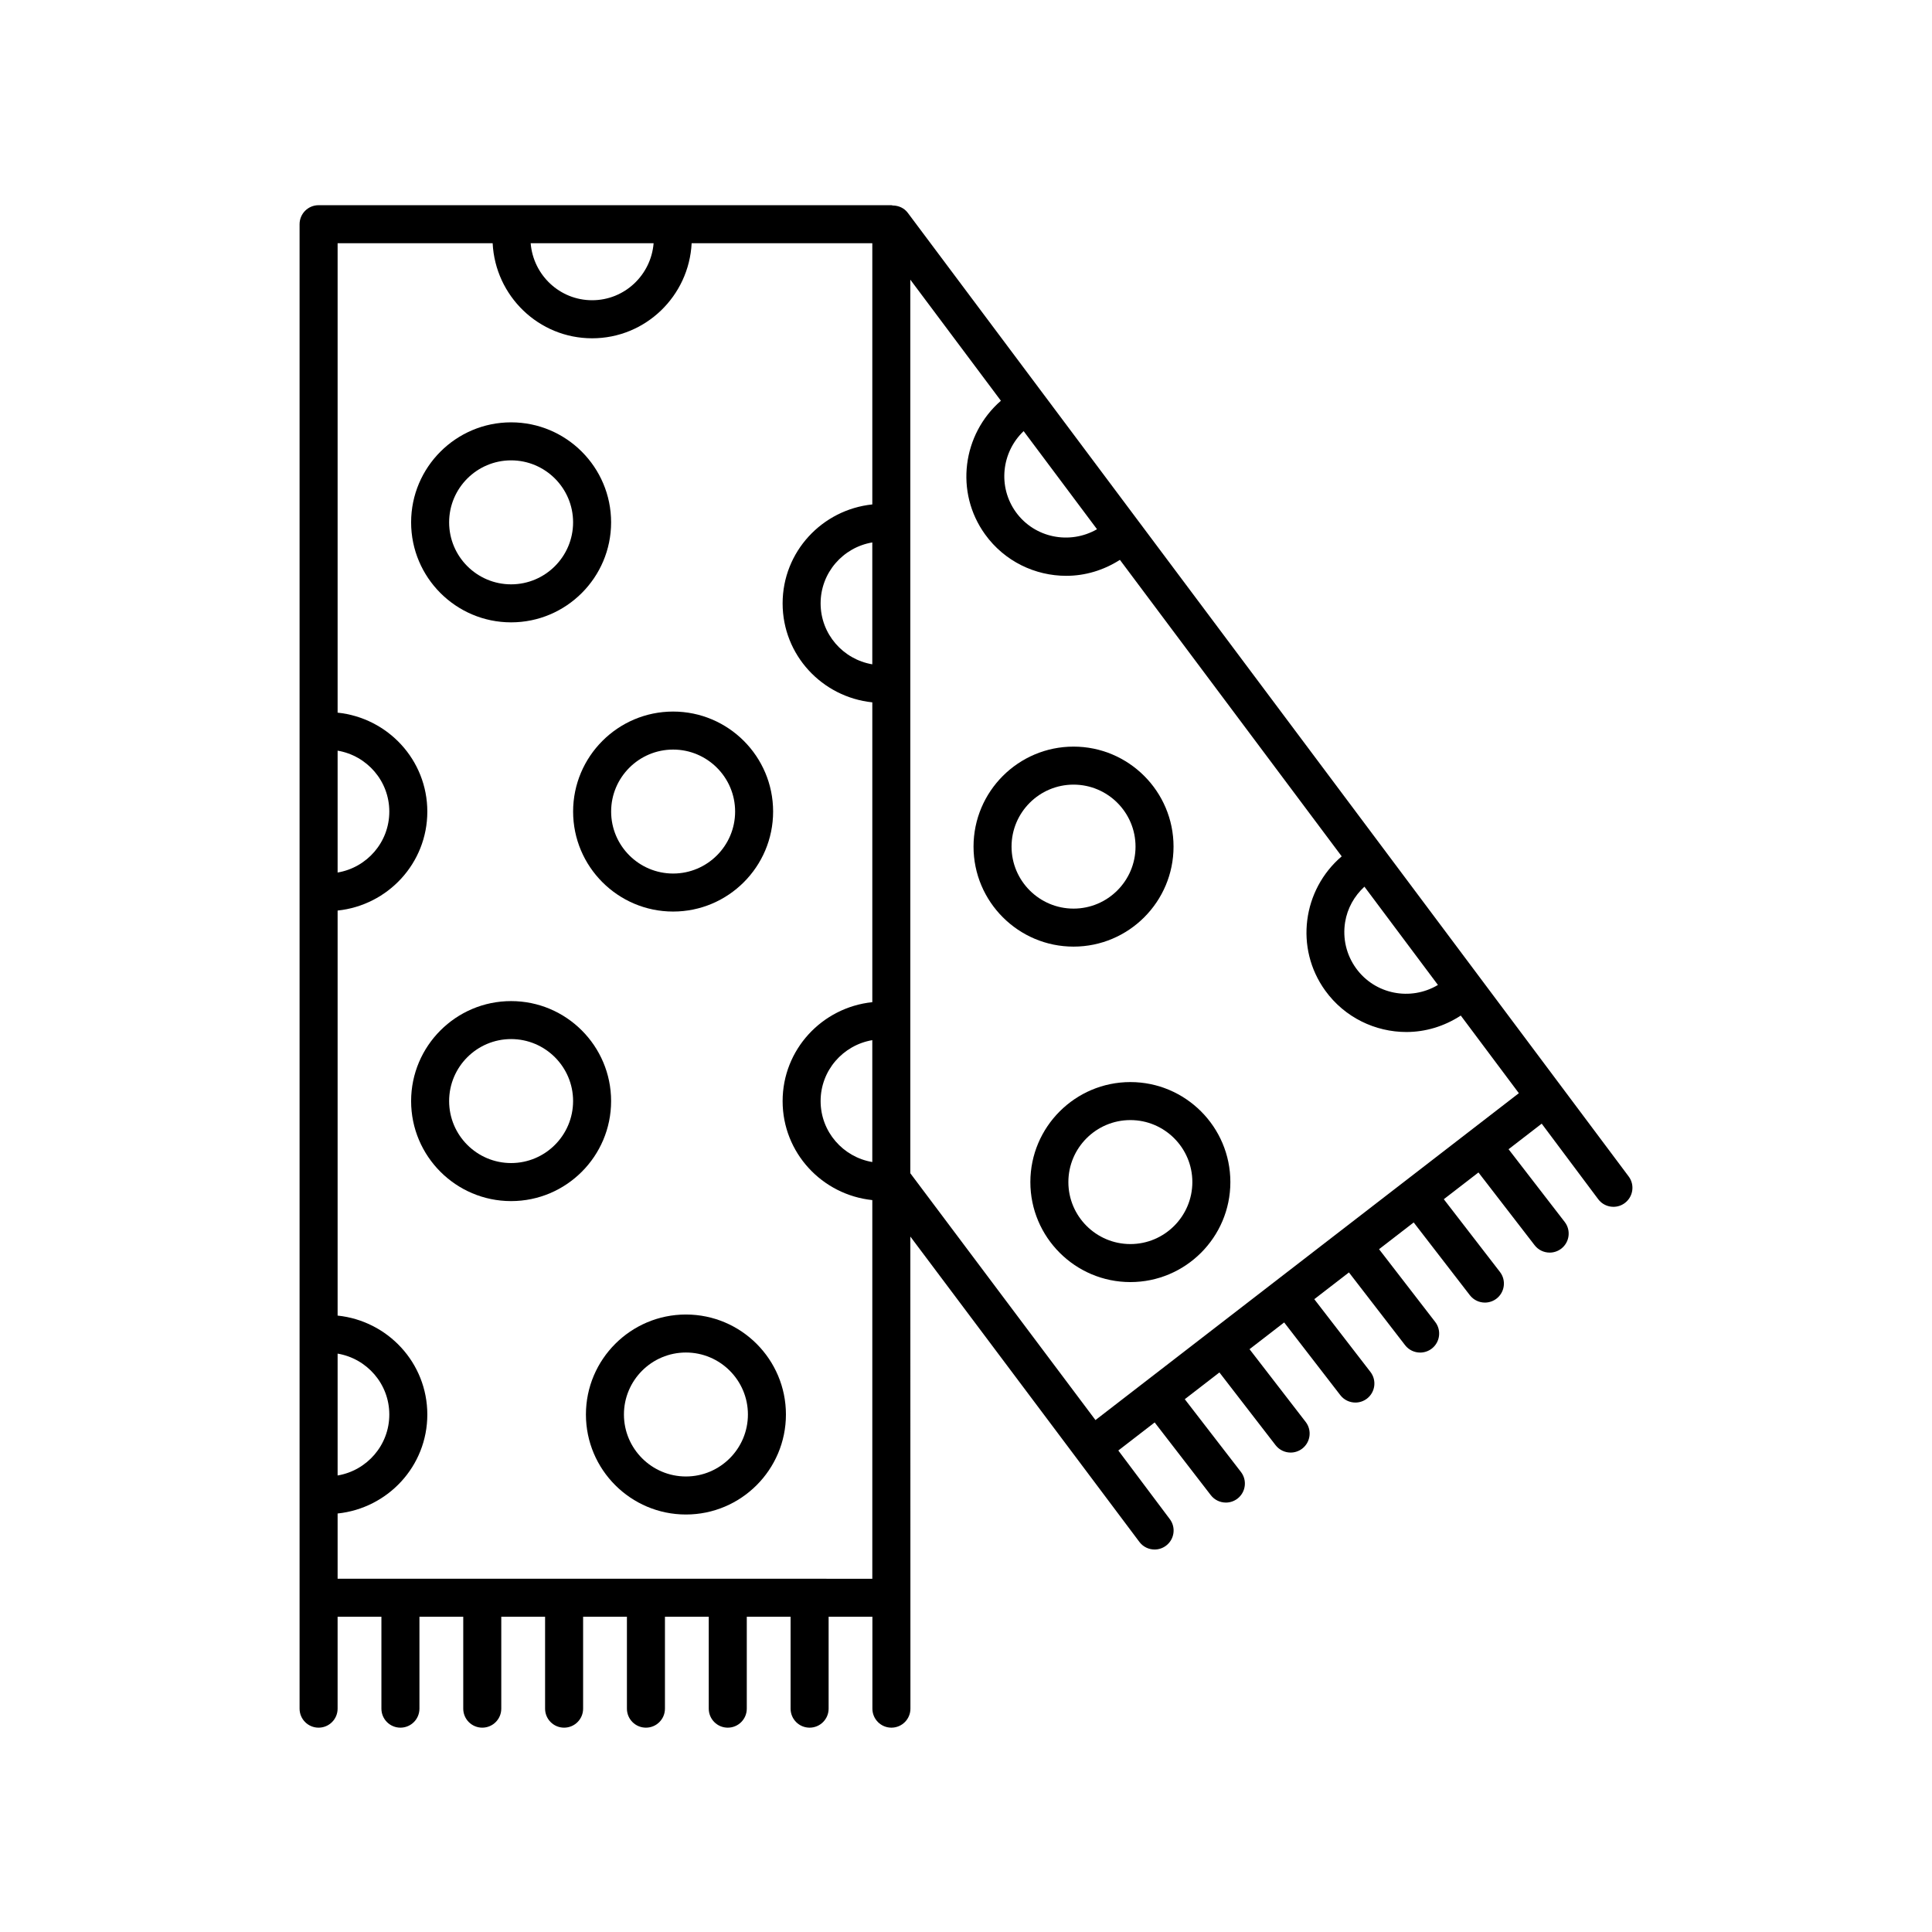 <?xml version="1.0" encoding="UTF-8"?>
<!-- Uploaded to: SVG Repo, www.svgrepo.com, Generator: SVG Repo Mixer Tools -->
<svg fill="#000000" width="800px" height="800px" version="1.1" viewBox="144 144 512 512" xmlns="http://www.w3.org/2000/svg">
 <g>
  <path d="m567.54 461.8c0.988 1.324 2.504 2.019 4.039 2.019 1.047 0 2.106-0.324 3.012-1.004 2.227-1.668 2.684-4.828 1.02-7.047l-191.04-255.37c-0.973-1.301-2.457-1.918-3.969-1.941-0.141-0.012-0.262-0.082-0.402-0.082l-151.77 0.004c-2.785 0-5.039 2.254-5.039 5.039v393.39c0 2.785 2.254 5.039 5.039 5.039 2.785 0 5.039-2.254 5.039-5.039v-24.348h11.609v24.348c0 2.785 2.254 5.039 5.039 5.039 2.785 0 5.039-2.254 5.039-5.039v-24.348h11.609v24.348c0 2.785 2.254 5.039 5.039 5.039 2.785 0 5.039-2.254 5.039-5.039v-24.348h11.609v24.348c0 2.785 2.254 5.039 5.039 5.039 2.785 0 5.039-2.254 5.039-5.039v-24.348h11.609v24.348c0 2.785 2.254 5.039 5.039 5.039 2.785 0 5.039-2.254 5.039-5.039v-24.348h11.609v24.348c0 2.785 2.254 5.039 5.039 5.039 2.785 0 5.039-2.254 5.039-5.039v-24.348h11.609v24.348c0 2.785 2.254 5.039 5.039 5.039 2.785 0 5.039-2.254 5.039-5.039v-24.348h11.602v24.348c0 2.785 2.254 5.039 5.039 5.039 2.785 0 5.039-2.254 5.039-5.039l-0.023-125.11 60.699 80.922c0.988 1.324 2.5 2.016 4.035 2.016 1.055 0 2.109-0.328 3.019-1.008 2.227-1.668 2.68-4.828 1.008-7.047l-13.645-18.184 9.633-7.438 14.879 19.277c0.992 1.285 2.484 1.961 3.996 1.961 1.074 0 2.156-0.344 3.074-1.047 2.203-1.703 2.609-4.867 0.91-7.07l-14.879-19.277 9.18-7.09 14.879 19.27c0.992 1.285 2.484 1.961 3.996 1.961 1.074 0 2.156-0.344 3.074-1.047 2.203-1.703 2.609-4.867 0.91-7.07l-14.879-19.277 9.18-7.09 14.879 19.27c0.992 1.285 2.484 1.961 3.996 1.961 1.074 0 2.156-0.344 3.074-1.047 2.203-1.703 2.609-4.867 0.91-7.07l-14.879-19.277 9.184-7.09 14.879 19.277c0.992 1.285 2.484 1.961 3.996 1.961 1.074 0 2.156-0.344 3.074-1.047 2.203-1.703 2.609-4.867 0.91-7.07l-14.879-19.277 9.18-7.09 14.879 19.277c0.992 1.285 2.484 1.961 3.996 1.961 1.074 0 2.156-0.344 3.074-1.047 2.203-1.703 2.609-4.867 0.91-7.07l-14.879-19.277 9.184-7.09 14.879 19.277c0.992 1.285 2.484 1.961 3.996 1.961 1.074 0 2.156-0.344 3.074-1.047 2.203-1.703 2.609-4.867 0.91-7.07l-14.879-19.277 8.781-6.777zm-67.07-73.426c0.594-3.672 2.43-6.914 5.117-9.395l19.48 26.043c-7.231 4.324-16.68 2.523-21.699-4.418-2.566-3.555-3.594-7.898-2.898-12.23zm-85.195-130.12 19.445 25.996c-7.199 4.144-16.523 2.344-21.496-4.527-4.852-6.738-3.805-15.895 2.051-21.469zm-40.109 61.797c-7.754-1.309-13.695-8.027-13.695-16.148 0-8.121 5.934-14.844 13.695-16.152zm0 131.9c-7.754-1.309-13.695-8.031-13.695-16.152 0-8.121 5.934-14.836 13.695-16.148zm-57.953-243.5c-0.68 8.434-7.688 15.113-16.293 15.113-8.605 0-15.609-6.68-16.289-15.113zm-83.742 294.27c7.758 1.309 13.699 8.02 13.699 16.148 0 8.125-5.941 14.844-13.699 16.148zm0-159.79c7.758 1.309 13.699 8.02 13.699 16.148 0 8.125-5.941 14.844-13.699 16.148zm0 219.45v-17.289c13.32-1.387 23.773-12.543 23.773-26.223s-10.453-24.836-23.773-26.223v-107.34c13.32-1.387 23.773-12.543 23.773-26.223 0-13.68-10.453-24.836-23.773-26.223v-124.4h41.086c0.699 13.992 12.203 25.191 26.363 25.191 14.16 0 25.668-11.199 26.371-25.191h47.879v69.219c-13.316 1.391-23.77 12.551-23.77 26.227 0 13.68 10.453 24.832 23.77 26.223v79.457c-13.316 1.391-23.77 12.543-23.77 26.223 0 13.68 10.453 24.836 23.77 26.227v100.35zm200.84-42.047-49.07-65.414v-236.81l24.008 32.094c-10.219 8.887-12.262 24.234-4.188 35.418 5.168 7.168 13.289 10.984 21.52 10.977 4.902 0 9.824-1.426 14.207-4.231l58.777 78.574c-10.379 8.855-12.496 24.312-4.367 35.574 5.176 7.164 13.297 10.977 21.523 10.977 4.977-0.004 9.969-1.465 14.402-4.359l15.391 20.574z"/>
  <path d="m279.45 409.3c-14.609 0-26.5 11.887-26.5 26.5 0 14.617 11.887 26.504 26.5 26.504 14.617 0 26.5-11.891 26.5-26.504 0-14.617-11.887-26.5-26.5-26.5zm0 42.922c-9.059 0-16.426-7.371-16.426-16.43 0-9.059 7.367-16.426 16.426-16.426s16.426 7.367 16.426 16.426c-0.004 9.059-7.367 16.43-16.426 16.43z"/>
  <path d="m325.78 492.36c-14.609 0-26.504 11.887-26.504 26.5 0 14.617 11.891 26.5 26.504 26.5 14.617 0 26.5-11.887 26.5-26.5 0-14.617-11.887-26.5-26.5-26.5zm0 42.922c-9.059 0-16.43-7.367-16.43-16.426s7.371-16.426 16.43-16.426 16.426 7.367 16.426 16.426c0 9.062-7.371 16.426-16.426 16.426z"/>
  <path d="m295.88 359.07c0 14.609 11.891 26.5 26.504 26.5 14.617 0 26.5-11.887 26.5-26.5 0-14.617-11.887-26.5-26.5-26.5-14.613 0-26.504 11.887-26.504 26.5zm26.508-16.426c9.059 0 16.426 7.367 16.426 16.426 0 9.059-7.367 16.426-16.426 16.426-9.059 0-16.43-7.367-16.43-16.426 0-9.059 7.371-16.426 16.43-16.426z"/>
  <path d="m443.56 430.76c-14.609 0-26.504 11.891-26.504 26.504 0 14.617 11.891 26.5 26.504 26.5 14.617 0 26.5-11.887 26.5-26.5 0-14.617-11.891-26.504-26.5-26.504zm0 42.93c-9.059 0-16.43-7.367-16.43-16.426 0-9.059 7.371-16.43 16.43-16.43s16.426 7.371 16.426 16.43c-0.004 9.059-7.371 16.426-16.426 16.426z"/>
  <path d="m455 368.36c0-14.609-11.887-26.5-26.5-26.5-14.617 0-26.504 11.887-26.504 26.5 0 14.617 11.891 26.504 26.504 26.504 14.617 0 26.5-11.895 26.5-26.504zm-42.93 0c0-9.059 7.371-16.426 16.43-16.426s16.426 7.367 16.426 16.426c0 9.059-7.367 16.43-16.426 16.43s-16.43-7.371-16.43-16.43z"/>
  <path d="m279.45 308.93c14.609 0 26.5-11.891 26.5-26.504 0-14.617-11.887-26.5-26.5-26.5-14.617 0-26.5 11.887-26.5 26.5 0 14.617 11.887 26.504 26.5 26.504zm0-42.93c9.059 0 16.426 7.367 16.426 16.426 0 9.059-7.367 16.43-16.426 16.43s-16.426-7.371-16.426-16.43c0-9.059 7.367-16.426 16.426-16.426z"/>
 </g>
</svg>